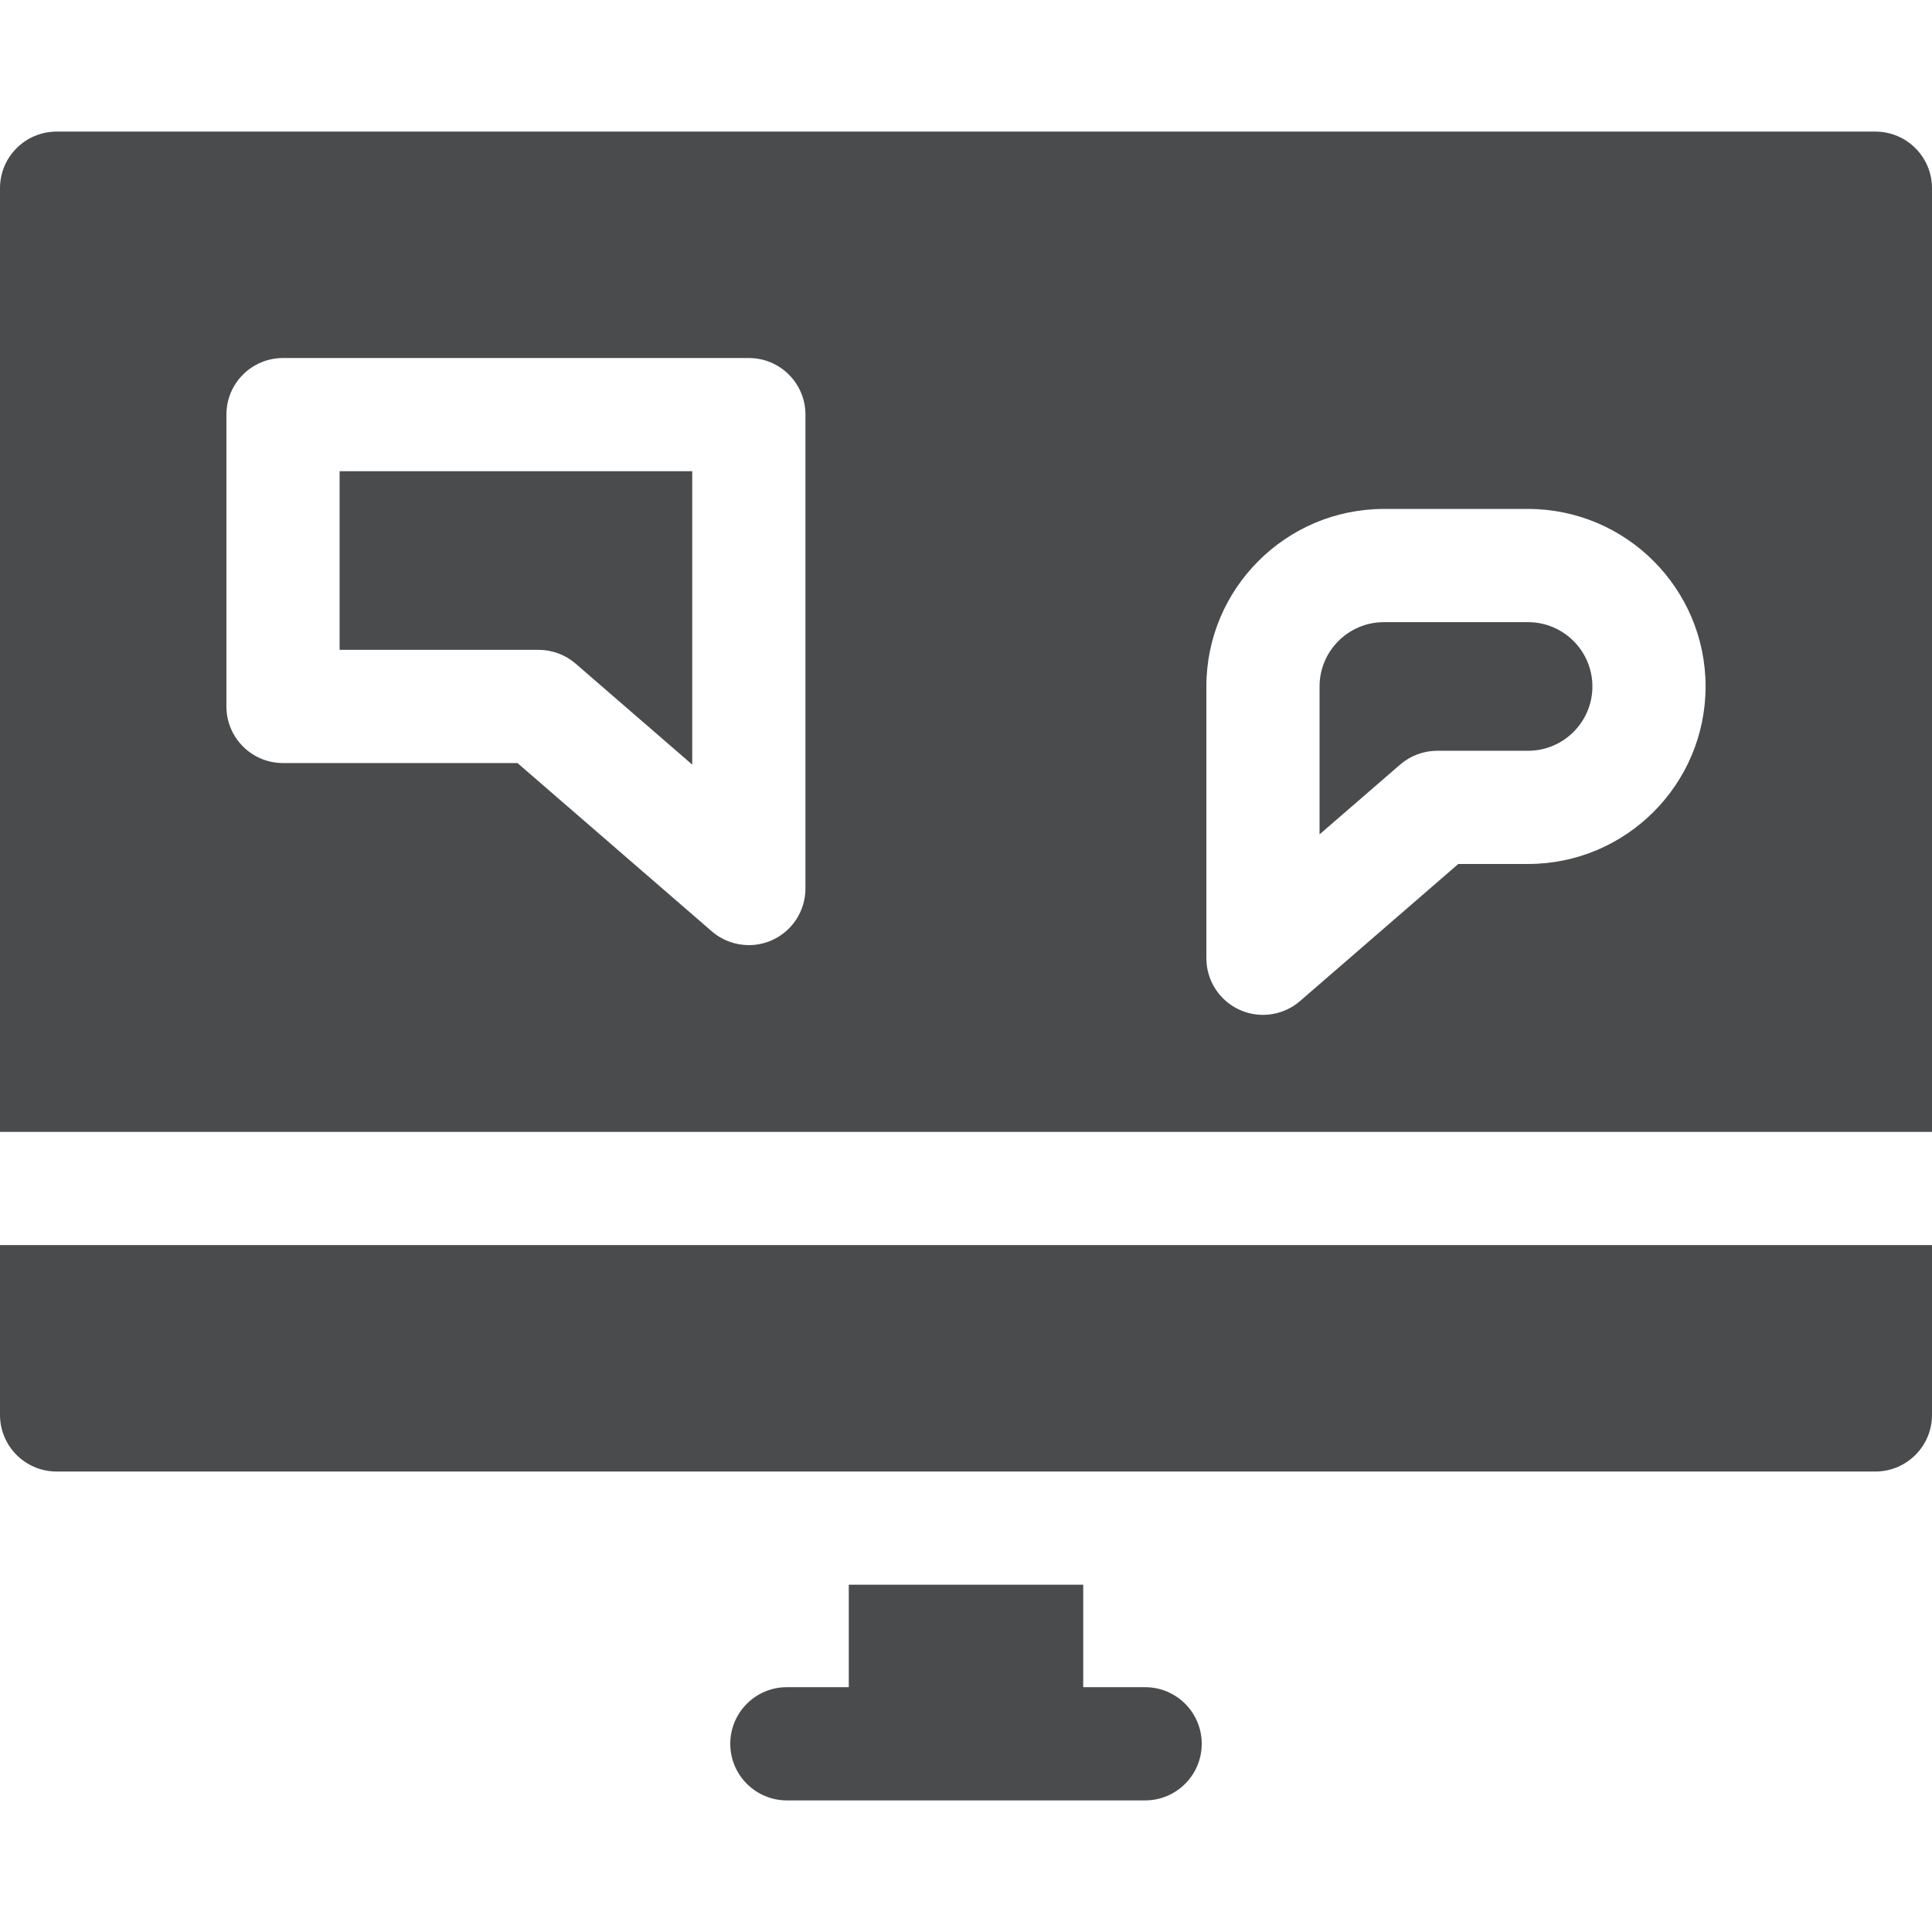 <?xml version="1.0" encoding="UTF-8"?> <svg xmlns="http://www.w3.org/2000/svg" width="67" height="67" viewBox="0 0 67 67" fill="none"> <path d="M39.712 58.51H37.565V54.956H29.435V58.51H27.288C26.204 58.51 25.325 59.389 25.325 60.473C25.325 61.557 26.204 62.436 27.288 62.436H39.712C40.796 62.436 41.675 61.557 41.675 60.473C41.675 59.389 40.796 58.51 39.712 58.51Z" fill="#494B4D"></path> <path d="M0 49.068C0 50.152 0.879 51.031 1.963 51.031H65.037C66.121 51.031 67 50.152 67 49.068V43.179H0V49.068Z" fill="#494B4D"></path> <path d="M11.777 22.536H18.678C19.15 22.536 19.606 22.706 19.963 23.015L24.006 26.516V16.341H11.777V22.536Z" fill="#494B4D"></path> <path d="M65.037 4.564H1.963C0.879 4.564 0 5.443 0 6.527V39.253H67V6.527C67 5.443 66.121 4.564 65.037 4.564ZM27.932 30.813C27.932 31.581 27.484 32.279 26.785 32.599C26.524 32.718 26.246 32.776 25.97 32.776C25.506 32.776 25.048 32.612 24.684 32.297L17.946 26.462H9.814C8.73 26.462 7.852 25.583 7.852 24.499V14.378C7.852 13.294 8.73 12.416 9.814 12.416H25.969C27.053 12.416 27.932 13.294 27.932 14.378V30.813ZM52.992 29.962H50.572L45.084 34.716C44.72 35.031 44.261 35.195 43.798 35.195C43.522 35.195 43.244 35.136 42.983 35.017C42.284 34.698 41.836 34 41.836 33.232V23.806C41.836 20.412 44.597 17.65 47.992 17.65H52.992C56.387 17.65 59.148 20.412 59.148 23.806C59.148 27.2 56.387 29.962 52.992 29.962Z" fill="#494B4D"></path> <path d="M52.992 21.576H47.992C46.762 21.576 45.761 22.576 45.761 23.806V28.935L48.556 26.515C48.913 26.206 49.369 26.036 49.841 26.036H52.992C54.222 26.036 55.223 25.036 55.223 23.806C55.223 22.576 54.222 21.576 52.992 21.576Z" fill="#494B4D"></path> </svg> 